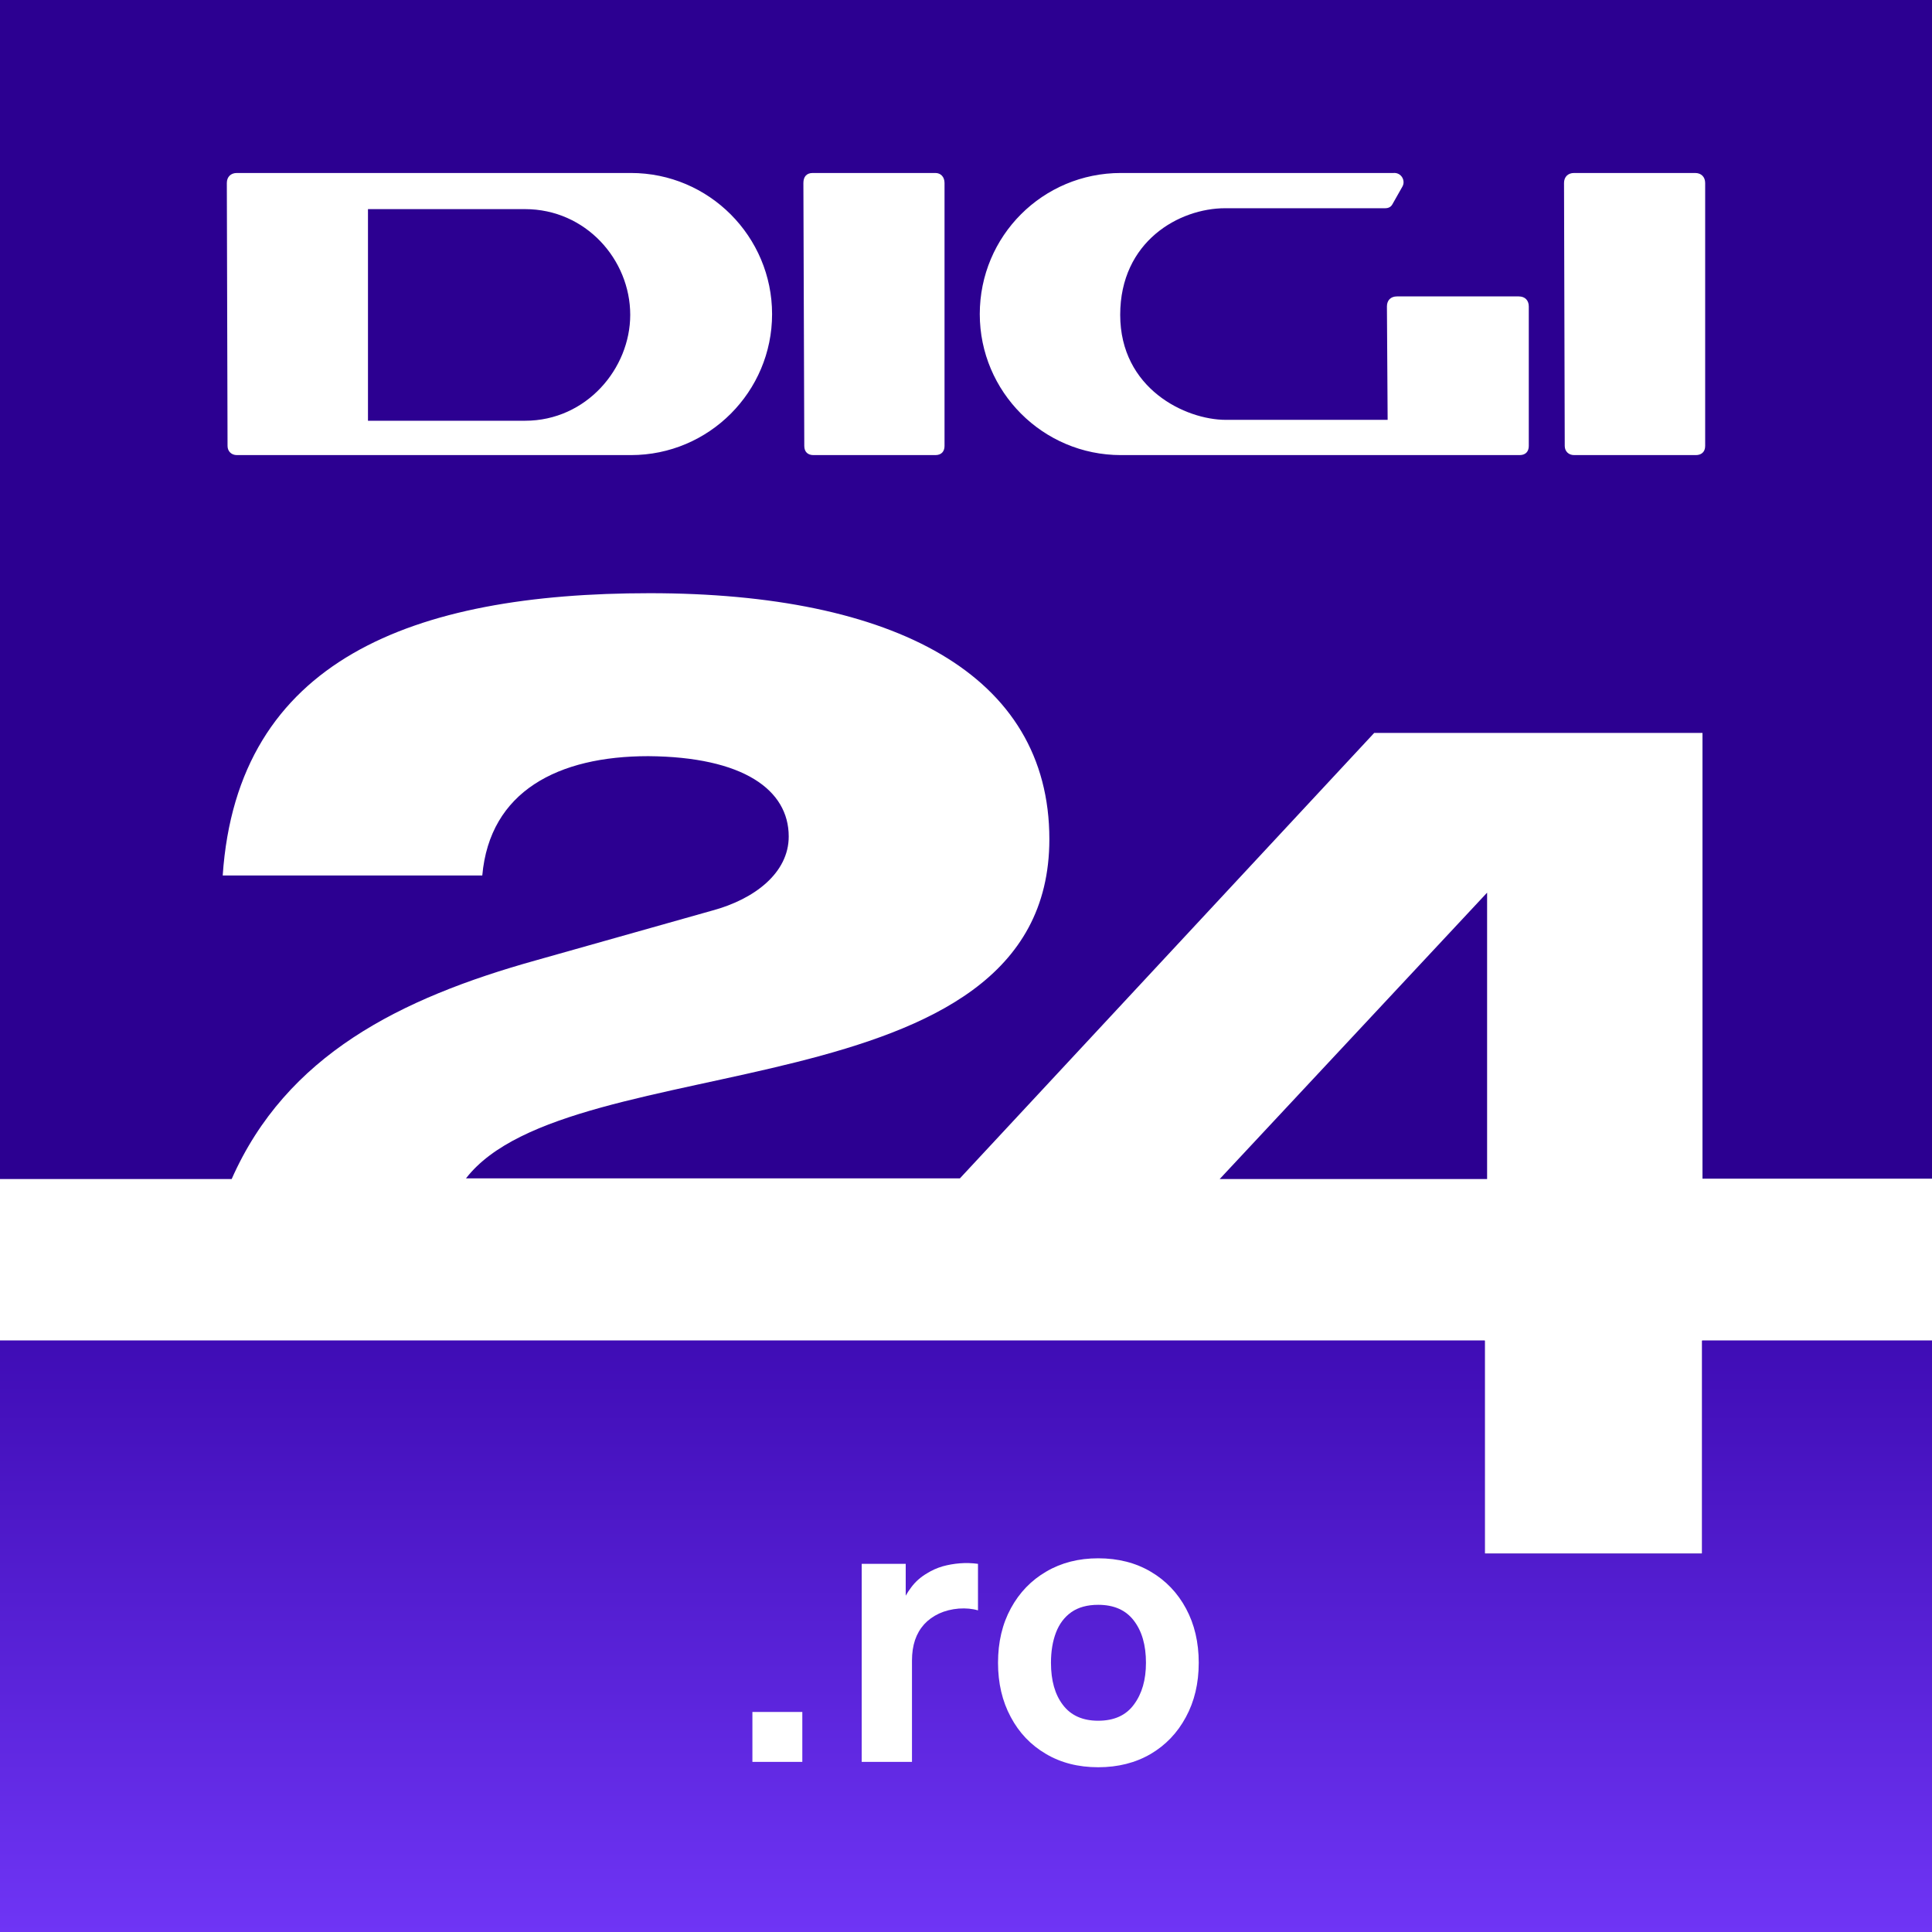 <svg xmlns="http://www.w3.org/2000/svg" xmlns:xlink="http://www.w3.org/1999/xlink" width="1080" height="1080" viewBox="0 0 1080 1080">
	<defs>
		<linearGradient id="g1" x2="1" gradientUnits="userSpaceOnUse" gradientTransform="matrix(0,-476.051,1555.198,0,489.353,1128.469)">
			<stop offset="0" stop-color="#763bff"/>
			<stop offset="1" stop-color="#3100a2"/>
		</linearGradient>
	</defs>
	<style>
		.s0 { fill: #ffffff }
		.s1 { fill: #2c0091 }
		.s2 { fill: url(#g1) }
	</style>
	<g>
		<g>
			<path class="s0" d="m0 0h1080v1080h-1080z"/>
			<path fill-rule="evenodd" class="s1" d="m1080 0v658.9h-128.3v-249.2h-183.5l-231.6 249h-276.1c58-75.1 326.1-35 326.1-189.6 0-92.1-86.9-137.5-223.4-137.5-132.4 0-230.5 37.2-238.7 157.8h145.1c4.2-47.1 42.4-66.7 92.8-66.7 53.1 0.4 78.5 18.8 78.5 44.9 0 20.3-19 35-42.7 41.4l-98.5 27.8c-76.3 21.3-139.6 53.1-170.2 122.3h-129.5v-659.1zm-947.6 96.7c-3.4 0-5.6 2.2-5.6 5.6l0.4 147c0 3 2.2 5.1 5.2 5.1h220.3c43.7 0 78.9-35.5 78.9-78.8 0-43.3-35.2-78.9-78.9-78.9h-220.3zm316.7 5.6l0.5 147c0 3.4 2.1 5.1 5.1 5.1h68.2c3.4 0 5.1-2.1 5.1-5.1v-147c0-3.4-2.1-5.6-5.1-5.6h-68.6c-3.5 0-5.2 2.2-5.2 5.6zm98.6 73.3c0 43.3 35.2 78.8 78.9 78.8h222.9c3.4 0 5.1-2.1 5.1-5.1v-78c0-3.4-2.1-5.6-5.6-5.6h-68.1c-3.5 0-5.6 2.2-5.6 5.6l0.4 63.4h-90.4c-22.7 0-59.1-17.5-59.1-58.7 0-41.1 33-59.6 58.7-59.6h89.4c2.1 0 3.3-0.9 4-2.1l5.6-9.9c2-3.3-0.5-8.1-5-7.7h-152.3c-43.7 0-78.9 35.2-78.9 78.9zm326.6-73.3l0.4 147c0 3 2.2 5.1 5.2 5.1h68.1c3 0 5.2-1.7 5.2-5.1v-147c0-3.4-2.2-5.6-5.6-5.6h-67.7c-3.4 0-5.6 2.2-5.6 5.6zm-580.8 14.6c33.9 0 58.8 28.2 58.8 59.1 0 30-24.5 59.2-58.8 59.2h-87.8v-118.3zm537.8 542.2h-149.5l149.5-160.1z"/>
			<path class="s1" d="m0 749.4v330.6h1080v-330.6h-128.5v119.1h-121.5v-119.1z"/>
		</g>
		<path class="s2" d="m0 749.4v330.6h1080v-330.6h-128.5v119.1h-121.5v-119.1z"/>
		<g>
			<path class="s0" d="m420.6 984.9v-27.9h27.9v27.9z"/>
			<path class="s0" d="m481.7 984.9v-110.7h24.6v27l-2.7-3.5q2.2-5.7 5.8-10.4 3.5-4.7 8.8-7.8 4-2.5 8.7-3.9 4.7-1.3 9.7-1.7 5-0.4 10.1 0.3v26q-4.7-1.4-10.7-1-6.1 0.5-11.1 2.8-4.9 2.3-8.3 6-3.4 3.8-5.1 8.8-1.7 5.1-1.7 11.5v56.6z"/>
			<path fill-rule="evenodd" class="s0" d="m613.9 987.9q-16.7 0-29.3-7.5-12.6-7.4-19.6-20.6-7.1-13.2-7.1-30.3 0-17.3 7.2-30.5 7.2-13.2 19.8-20.5 12.6-7.4 29-7.4 16.7 0 29.4 7.5 12.6 7.4 19.7 20.6 7.1 13.2 7.1 30.3 0 17.2-7.2 30.4-7.1 13.2-19.7 20.6-12.7 7.4-29.3 7.4zm0-26q13.4 0 20-9.1 6.7-9 6.7-23.3 0-14.8-6.8-23.6-6.7-8.8-19.9-8.8-9.1 0-15 4.1-5.8 4.1-8.6 11.4-2.8 7.3-2.8 16.9 0 14.9 6.7 23.6 6.7 8.8 19.7 8.8z"/>
		</g>
	</g>
</svg>
